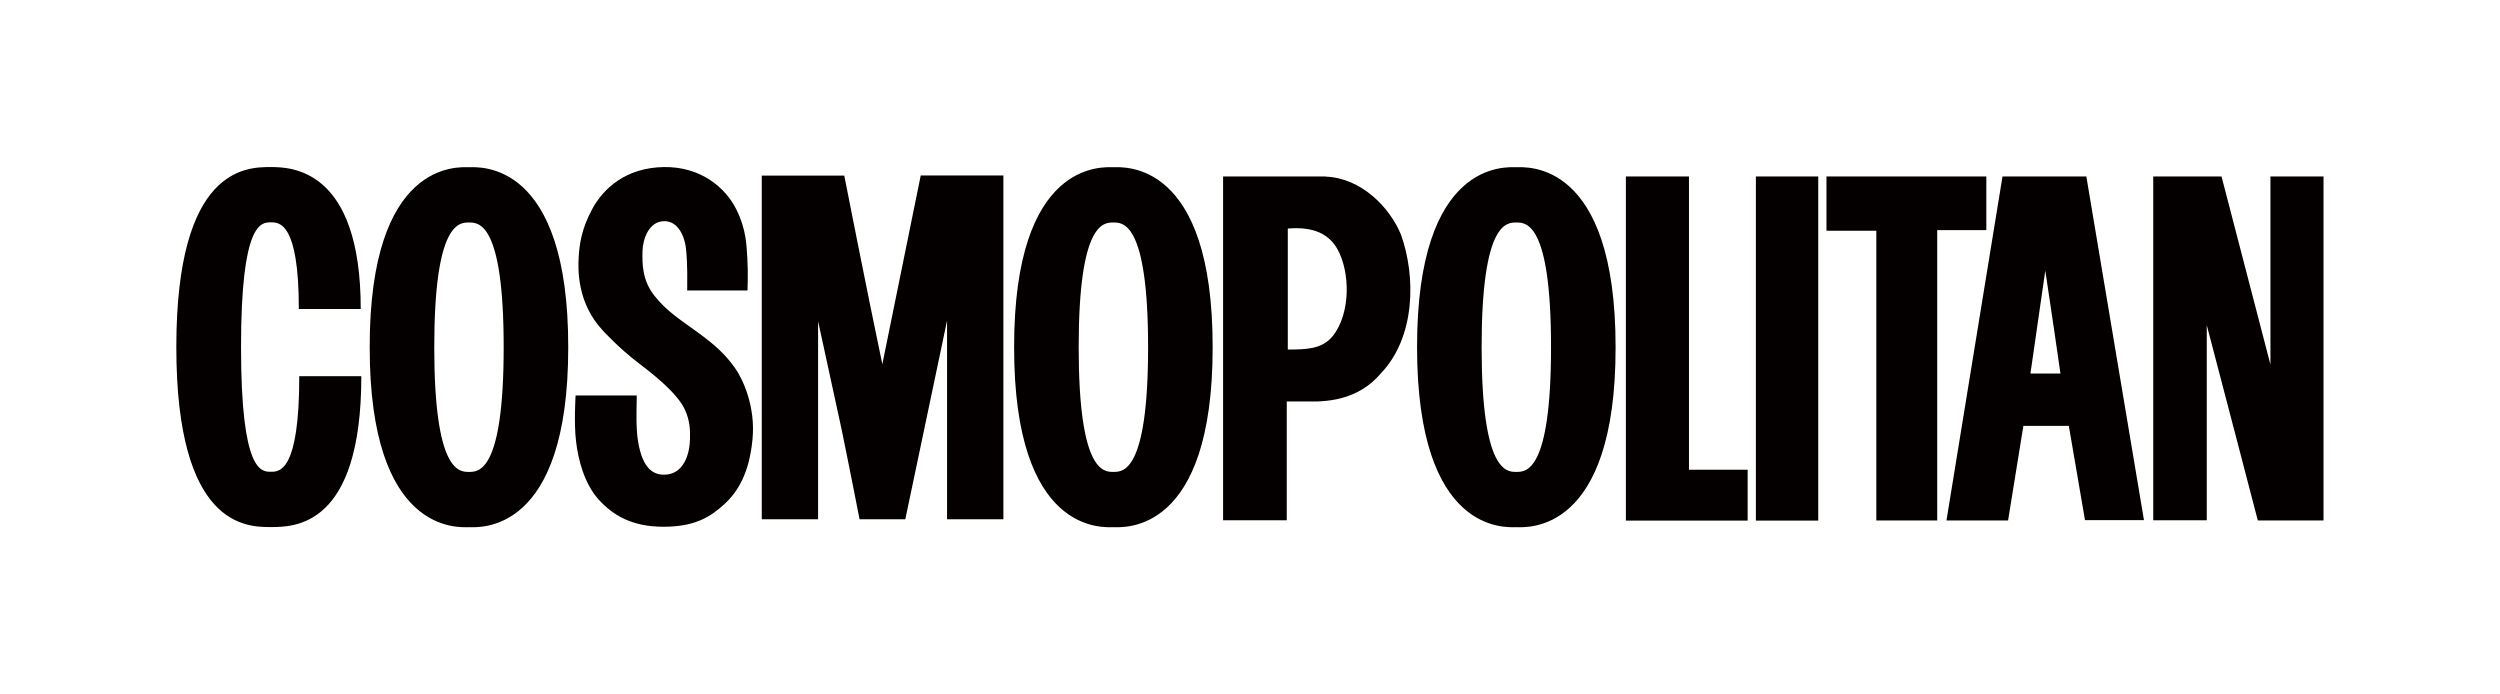 <svg viewBox="0 0 170 47.22" version="1.1" xmlns="http://www.w3.org/2000/svg" data-name="图层_1" id="_图层_1">
  
  <defs>
    <style>
      .st0 {
        fill: #fff;
      }

      .st0, .st1, .st2 {
        fill-rule: evenodd;
      }

      .st1, .st3, .st4 {
        display: none;
      }

      .st3 {
        fill: #121212;
      }

      .st5 {
        fill: #040000;
      }
    </style>
  </defs>
  <path d="M26.31,38.01l2.59-25.62c.15-1.31.4-1.53.84-1.53h.26v-1.46h-4.2v1.46h.26c.58,0,.88.4.8,1.53l-1.5,15.33-1.72-15.33c-.15-1.2.15-1.53.8-1.53h.07v-1.46h-5.84v1.46h.29c.55,0,.55.22.66,1.53l.44,3.91-1.35,12.41-1.53-16.32c-.18-1.31.07-1.53.66-1.53h.07v-1.46h-5.91v1.46h.29c.62,0,.66.22.8,1.53l2.63,25.62h3.8l1.5-13.18,1.53,13.18s3.76,0,3.76,0ZM51.46,21.22c0-1.79,0-2.41,1.13-2.41.77,0,.77.29.77,1.79v15.29c0,.55-.18.66-.47.66h-.18v1.46h5.88v-1.46h-.26c-.4,0-.51-.15-.51-.73v-16.02c0-2.63-.55-3.65-3.14-3.65-1.5,0-2.59.47-3.28,2.12-.29-1.46-1.06-2.12-3.07-2.12-1.64,0-2.52.51-3.18,2.12v-2.12l-5.04.4v1.46h.22c.33,0,.58.26.58,1.06v16.64c0,.66-.15.84-.58.84h-.22v1.46h5.62v-1.46h-.22c-.29,0-.37-.11-.37-.55v-14.78c0-1.79-.04-2.41,1.09-2.41.77,0,.77.29.77,1.79v15.29c0,.55-.18.66-.44.66h-.26v1.46h5.77v-1.46h-.07c-.4,0-.55-.15-.55-.73v-14.6ZM92.52,38.01h7.04v-1.46h-.48c-.62,0-.8-.26-.8-1.53v-11.02h3.72v11.02c0,1.28-.18,1.53-.77,1.53h-.55v1.46h7.01v-1.46h-.58c-.62,0-.73-.26-.73-1.53V12.39c0-1.31.11-1.53.73-1.53h.58v-1.46h-7.01v1.46h.55c.58,0,.77.22.77,1.53v9.89h-3.72v-9.89c0-1.31.18-1.53.8-1.53h.48v-1.46h-7.04v1.46h.62c.58,0,.77.22.77,1.53v23.36c0,.62-.18.8-.77.8h-.62v1.46ZM145.74,38.01h5.58v-1.46h-.18c-.36,0-.4-.11-.4-.55v-14.78c0-1.79.04-2.41,1.17-2.41.84,0,.84.29.84,1.79v15.29c0,.55-.15.66-.4.66h-.26v1.46h5.91v-1.46h-.26c-.4,0-.47-.15-.47-.73v-16.02c0-2.63-.66-3.65-3.21-3.65-1.68,0-2.63.51-3.32,2.12v-9.31l-5.36.44v1.46h.55c.36,0,.58.22.58,1.02v23.83c0,.66-.11.84-.58.84h-.18v1.46ZM34.19,38.26c4.67,0,5.33-3.91,5.33-11.06s-.69-11.06-5.33-11.06-5.33,3.87-5.33,11.06c0,7.15.66,11.06,5.33,11.06ZM69.56,38.01h5.62v-1.46h-.26c-.33,0-.33-.11-.33-.55v-14.78c0-1.79,0-2.41,1.17-2.41.8,0,.84.29.84,1.79v15.29c0,.55-.22.66-.44.66h-.26v1.46h5.91v-1.46h-.26c-.4,0-.51-.15-.51-.73v-16.02c0-2.63-.62-3.65-3.21-3.65-1.64,0-2.63.51-3.25,2.12v-2.12l-5.4.4v1.46h.58c.33,0,.58.26.58,1.06v16.64c0,.66-.15.84-.58.84h-.22v1.46h0ZM121.35,38.26c1.93,0,2.66-.95,3.07-2.08.36,1.68.77,2.08,2.96,2.08,2.55,0,2.88-1.53,2.85-4.53h-1.2c0,2.15-.04,2.37-.44,2.37-.36,0-.36-.18-.36-1.39v-14.2c0-2.88-.95-4.38-4.31-4.38-2.66,0-5.29.8-5.15,3.69.07,1.31.58,2.7,1.97,2.63,1.28-.07,1.86-.77,1.86-1.82,0-.73-.55-1.93-1.42-2.59.33-.15.84-.29,1.68-.29.95,0,1.13.73,1.13,2.12v3.98c-4.85,1.64-5.88,2.3-5.88,8.4,0,4.38,1.06,6.02,3.25,6.02h0ZM113,38.26c3.61,0,4.45-1.09,4.27-7.08h-1.5c0,4.74-.15,5.11-1.82,5.11-2.01,0-2.01-.88-2.01-9.01v-.66h5.84c0-8.21-.91-10.47-4.78-10.47-3.5,0-5.33,2.15-5.33,11.21,0,8.61,1.39,10.95,5.33,10.91h0ZM64.49,38.26c3.54,0,4.53-1.09,4.38-7.08h-1.5c0,4.74-.22,5.11-1.93,5.11-2.15,0-2.04-.88-2.04-9.01v-.66h5.66c0-8.21-.77-10.47-4.56-10.47-3.54,0-5.36,2.15-5.36,11.21,0,8.61,1.39,10.95,5.36,10.91h0ZM131.03,38.01h5.84v-1.46h-.44c-.37,0-.51-.18-.51-.77V8.96l-5.44.44v1.46h.62c.36,0,.51.15.51.73v24.27c0,.55-.04.69-.29.69h-.29v1.46h0ZM88.39,38.26c2.66,0,4.05-1.75,4.05-4.38,0-6.17-5.58-9.75-5.58-14.16,0-1.35.47-1.75,1.42-1.75,1.39,0,1.61.58,1.86,2.66l.22,2.04h1.61v-6.35h-1.28c-.07.8-.26,1.1-.33.99-.4-.47-1.35-1.17-2.92-1.17-2.34,0-4.38,1.06-4.38,4.53,0,5.4,5.55,9.53,5.55,13.65,0,1.79-.4,2.08-1.68,2.08s-1.61-.58-1.86-3.28l-.18-1.79h-1.68v6.68h1.46c.11-.73.37-1.2.58-.99.47.55.99,1.24,3.14,1.24h0ZM137.96,33.48c0,3.47.51,4.78,3.94,4.78,2.41,0,2.96-.95,2.96-3.61v-3.61h-1.46v3.8c0,1.28-.11,1.42-.58,1.42s-.58-.15-.58-1.28v-17.01h2.66v-1.64h-2.63v-5.47h-1.5c-1.06,4.85-1.97,5.47-3.39,5.47h-.4v1.61h.99v15.55h0ZM34.19,36.4c-1.02,0-1.02-.58-1.02-9.2s0-9.23,1.02-9.23,1.02.58,1.02,9.23,0,9.2-1.02,9.2ZM82.34,17.24c3.65-2.7,4.38-4.75,3.18-6.61-.66-1.02-2.15-1.68-3.25-.77-1.31,1.09-.99,2.99,1.46,4.09-.44.51-1.46,1.5-2.3,2.34l.91.95ZM123.11,35.71c-.88,0-.88-.91-.88-3.8,0-5.26,0-5.95,1.75-6.9v9.02c0,1.35-.18,1.68-.88,1.68ZM63.39,25.09c.07-6.83.18-7.15,1.13-7.15s.84.37.84,7.15h-1.97ZM111.94,25.09c.11-6.83.18-7.15,1.13-7.15s.8.37.8,7.15h-1.93Z" class="st4"></path>
  <g class="st4">
    <path d="M20.89,17.8h3.5l1.05-4.63h-12.36l-1.02,4.63h2.75l-2.32,10.37c-.12.71-.27,1.45-.27,2.16,0,2.03.91,3.19,2.14,3.8h6.81l.99-4.35h-1.18c-1.1-.04-2.28-.12-2.28-1.81,0-.39.16-1.14.27-1.73l1.92-8.44Z"></path>
    <path d="M27.04,34.01h10.11c2.64-1.27,3.94-3.39,4.83-4.83l-5.07-1.81c-.59,1.02-1.77,3.02-4.95,3.02-1.37,0-2.51-.51-3.26-1.57-.63-.9-.67-1.77-.67-3.38h14.73c.08-.9.16-1.77.16-2.67,0-6.64-4.63-9.23-9.35-9.23-8.05,0-11.47,7.03-11.47,11.78,0,3.35,1.45,6.94,4.94,8.67ZM33.64,17.8c.75,0,1.49.2,2.12.55,1.69.94,1.73,2.55,1.73,3.3h-8.64c.67-1.49,1.77-3.85,4.79-3.85Z"></path>
    <path d="M63.89,22.79c0-6.64-4.63-9.23-9.35-9.23-8.05,0-11.47,7.03-11.47,11.78,0,3.34,1.45,6.93,4.94,8.67h10.11c2.63-1.27,3.94-3.39,4.82-4.82l-5.07-1.81c-.59,1.02-1.77,3.02-4.95,3.02-1.37,0-2.51-.51-3.26-1.57-.63-.9-.67-1.77-.67-3.38h14.73c.08-.9.16-1.77.16-2.67ZM49.83,21.65c.67-1.49,1.77-3.85,4.79-3.85.75,0,1.49.2,2.12.55,1.69.94,1.73,2.55,1.73,3.3h-8.64Z"></path>
    <path d="M77.99,13.75c-3.1,0-4.87,1.85-5.89,2.94l.59-2.43h-6.09l-4.49,19.75h6.05l2.36-10.28c.35-1.61.86-3.22,1.85-4.2.63-.63,1.49-1.1,2.43-1.1.75,0,2.28.39,2.28,2.28,0,.63-.12,1.22-.24,1.88l-2.53,11.42h6.05l2.91-12.76c.12-.75.28-1.49.28-2.24,0-3.46-2.51-5.26-5.58-5.26Z"></path>
    <g>
      <path d="M153.03,28.15c-.39-3-1.1-4.47-3.23-4.74-.36,0-1.22,0-1.51,0,0,.56,0,7.67,0,10.15,1.13,0,1.42,0,2.54,0,2.95-.19,6.42-2.45,7.11-7.26,0,2.42,0,4.9,0,7.5h-15.15s0-.24,0-.24h2.25c0-6.83,0-13.14,0-19.84h-1.6c0,5.41,0,9.85,0,15.48-.12,1.65-.81,2.61-1.51,3.51-.93,1.08-2.02,1.35-2.56,1.49-3.18.71-6.77.04-8.38-2.33-.42-.75-.68-1.16-.71-3.68v-14.46s-1.87,0-1.87,0v-.24c2.41,0,4.56,0,7.02,0v.24s-1.9,0-1.9,0v17.19c-.05.91.58,2.05,2.21,2.98.91.4,2.37.3,3.25.14.67-.08,1.09-.27,1.67-.56,1.15-.57,2.59-2.74,2.56-4.26,0-5.86,0-15.5,0-15.5h-2.41c0-.26,0,0,0-.23h16.29s0,6.78,0,6.78c-.19-.83-.33-2.12-1.03-3.39-1.19-2.32-2.67-3.23-5.27-3.15h-2.49s0,9.45,0,9.45c.27,0,1.19,0,1.52,0,2.17-.2,2.87-1.35,3.21-4.1v9.08Z"></path>
      <path d="M129.8,25.65c-.49,0-.83,0-1.21,0,0,2.38,0,5.34,0,8.01-.48-.84-1.04-1.31-2.26-.96-1.72.82-3.78,1.67-4.94,1.64-1.24.03-2.49-.41-3.63-.96-4.04-2.72-5.52-7.8-4.47-12.71.76-3.12,2.99-6.6,6.28-7.65,3.29-1.2,5.51,2.25,7.75-.18,0,1.74,0,6.62,0,7.32v.24c-.75-2.72-2.01-6.25-5.1-7.3-1.88-.4-3.56.44-4.35,1.88-1.69,3.71-1.79,13.41.32,17.43.27.61,1.43,1.78,3.2,1.69,1.77-.08,3.96-1.2,3.96-2.81,0-1.95,0-3.55,0-5.64-.32,0-1.05,0-1.22,0,0-.11,0-.11,0-.24h5.68s0,.24,0,.24Z"></path>
      <path d="M108.05,32.97c-1.76,1.2-3.93,1.83-6.2,1.33-2.85-.6-5.44-3.28-6.39-5.99-1.24-4.01-.77-9.03,1.99-12.2,2.16-2.15,4.8-3.52,7.91-2.85,2.82.61,5.76,3.49,6.53,6.27,1.6,4.84.32,10.32-3.83,13.44ZM106.61,14.39c-.96-1.04-3.01-1.39-4.63-.76-2.91,1.51-3.13,5.41-3.38,8.67-.17,2.21-.24,8,2.14,10.99.97.96,2.86,1.11,4.07.76,3.6-1.33,3.74-5.42,4-8.81v-.07c.19-3.77-.22-8.38-2.19-10.78Z"></path>
      <path d="M98.6,13.71c-.05.02-1.76,0-1.99,0-2.09,6.64-4.32,13.64-6.41,20.23-.44-1.06-.82-2.04-1.25-3.2l-6.36-17.04c-.72,0-.91,0-1.48,0v-.23s6.51,0,6.51,0v.23s-1.55,0-1.55,0l5.43,14.68.09.28c1.56-4.87,3.19-9.98,4.79-14.96-.73,0-1.51,0-2.17,0v-.24s4.36,0,4.36,0v.24Z"></path>
    </g>
  </g>
  <path d="M20.29,30.01h-4.65v-5.6h-3.64v14.23h3.64v-5.62h4.65v5.62h3.12v-14.23h-3.12v5.6M100.92,38.64h8.65v-3.01h-5.52v-2.63h5.52v-3.01h-5.52v-2.57h5.52v-3.01h-8.65v14.23M49.01,33.8c0,1.17-.93,2.09-2.11,2.09s-2.05-.9-2.05-2.09v-9.39h-3.12v9.22c0,3.21,1.99,5.2,5.2,5.2s5.21-1.99,5.21-5.2v-9.22h-3.12v9.39M32.54,24.22c-4,0-7.26,3.28-7.26,7.3s3.26,7.3,7.26,7.3,7.28-3.28,7.28-7.3-3.27-7.3-7.28-7.3h0ZM32.54,35.74c-2.29,0-4.16-1.89-4.16-4.22s1.86-4.22,4.16-4.22,4.18,1.89,4.18,4.22-1.87,4.22-4.18,4.22h0ZM150.37,30.41v3.01h4.21c-.55,1.49-1.85,2.36-3.54,2.36-2.43,0-4.27-1.83-4.27-4.25s1.87-4.25,4.18-4.25c1.68,0,2.89.73,3.7,2.23l.13.24,2.73-1.66-.12-.22c-1.28-2.28-3.7-3.64-6.46-3.64-4.14,0-7.26,3.14-7.26,7.3s3.17,7.3,7.37,7.3c3.97,0,6.96-3.06,6.96-7.12v-1.31h-7.63M138.56,33.01l-5.42-8.6h-3.37v14.23h3.12v-8.9l5.61,8.9h3.18v-14.23h-3.12v8.6M124.04,24.41h3.12v14.23h-3.12v-14.23h0ZM89.83,38.64h8.65v-3.01h-5.52v-2.63h5.52v-3.01h-5.52v-2.57h5.52v-3.01h-8.65v14.23M60.05,29.99l-.29-.1c-1.43-.47-2.31-.8-2.31-1.56s.62-1.27,1.62-1.27,1.7.39,2.23,1.18l.15.23,2.61-1.97-.2-.21c-.99-1.02-2.33-2.07-4.8-2.07-2.75,0-4.82,1.81-4.82,4.2,0,2.91,2.35,3.63,4.07,4.15l.23.07c1.3.4,2.43.74,2.43,1.62,0,.75-.56,1.55-1.79,1.55-1.11,0-2.11-.62-2.75-1.71l-.15-.26-2.83,2.23.18.2c1.51,1.72,3.33,2.55,5.56,2.55,2.43,0,5.01-1.59,5.01-4.54s-2.59-3.8-4.14-4.3M116.98,24.41h-4.97v14.23h3.12v-3.91h1.83c2.92,0,5.22-2.27,5.22-5.16s-2.28-5.16-5.2-5.16h0ZM115.14,27.35h1.66c1.3,0,2.24.94,2.24,2.22s-.94,2.22-2.24,2.22h-1.66v-4.45ZM66.13,38.64h8.65v-3.01h-5.52v-2.63h5.52v-3.01h-5.52v-2.57h5.52v-3.01h-8.65v14.23M88.23,24.41h-3.83l-4.05,5.05v-5.05h-3.12v14.23h3.12v-4.94l1.13-1.41,3.48,6.35h3.56l-4.82-8.61,4.55-5.62M114.91,15.69c0-4.26-3.02-7.12-7.51-7.12h-3.99v14.23h4.11c4.28,0,7.39-2.99,7.39-7.12ZM107.1,11.51c2.98,0,4.68,1.52,4.68,4.18,0,2.5-1.84,4.18-4.57,4.18h-.68v-8.36s.57,0,.57,0ZM78.23,23c4.01,0,7.28-3.28,7.28-7.3s-3.27-7.3-7.28-7.3-7.26,3.28-7.26,7.3,3.26,7.3,7.26,7.3ZM78.23,11.48c2.3,0,4.18,1.89,4.18,4.22s-1.87,4.22-4.18,4.22-4.16-1.89-4.16-4.22,1.86-4.22,4.16-4.22ZM94.19,8.39c-4,0-7.26,3.28-7.26,7.3s3.26,7.3,7.26,7.3,7.28-3.28,7.28-7.3-3.27-7.3-7.28-7.3ZM94.19,19.91c-2.29,0-4.16-1.89-4.16-4.22s1.86-4.22,4.16-4.22,4.18,1.89,4.18,4.22-1.87,4.22-4.18,4.22ZM62.6,23c3.97,0,6.96-3.06,6.96-7.12v-1.31h-7.63v3.01h4.21c-.55,1.49-1.85,2.36-3.54,2.36-2.43,0-4.27-1.83-4.27-4.25s1.87-4.25,4.18-4.25c1.68,0,2.89.73,3.7,2.23l.13.24,2.73-1.66-.12-.22c-1.29-2.28-3.7-3.64-6.46-3.64-4.14,0-7.26,3.14-7.26,7.3s3.17,7.3,7.37,7.3" class="st1"></path>
  <g class="st4">
    <path d="M12,8.24h30.74v30.74H12V8.24Z" class="st2"></path>
    <path d="M37.78,19.25l-12.36,12.56-8.46-8.59,3.77-3.83,4.69,4.76,8.59-8.73,3.77,3.83Z" class="st0"></path>
    <path d="M56.22,25.57c3.04,0,3.62,1.01,3.62,3.22v.32c0,1.86.03,3.27.34,4.07h3.25c-.26-.82-.26-2.31-.26-3.56v-.85c0-3.27-1.34-4.28-2.44-4.62,1.47-.53,2.8-1.91,2.8-4.33,0-2.87-2.07-5.02-5.95-5.02h-7.68v18.39h3.35v-7.6h2.96ZM53.26,17.57h3.64c2.12,0,3.17.93,3.17,2.58s-.94,2.63-3.3,2.63h-3.51v-5.21Z"></path>
    <path d="M77.46,27.03c.05-.4.05-.72.05-1.17,0-3.24-1.52-6.67-6.05-6.67-4.24,0-6.37,3.11-6.37,7.34,0,3.56,1.86,6.96,6.21,6.96,4.06,0,5.53-2.6,6.03-4.31h-3.27c-.37.88-.92,1.67-2.65,1.67-2.02,0-3.04-1.78-3.04-3.83h9.09ZM68.45,24.93c.18-1.94,1-3.32,2.99-3.32s2.78,1.49,2.8,3.32h-5.79Z"></path>
    <path d="M78.2,19.51l4.61,13.66h3.46l4.82-13.66h-3.25c-1.47,4.6-2.8,8.69-3.17,10.71h-.03c-.31-1.67-1.47-5.77-2.93-10.71h-3.51Z"></path>
    <path d="M92.51,33.17h3.25v-13.66h-3.25v13.66ZM95.76,16.96v-3.22h-3.25v3.22h3.25Z"></path>
    <path d="M110.26,27.03c.05-.4.05-.72.05-1.17,0-3.24-1.52-6.67-6.05-6.67-4.24,0-6.37,3.11-6.37,7.34,0,3.56,1.86,6.96,6.21,6.96,4.06,0,5.53-2.6,6.02-4.31h-3.27c-.37.88-.92,1.67-2.65,1.67-2.02,0-3.04-1.78-3.04-3.83h9.09ZM101.24,24.93c.18-1.94,1-3.32,2.99-3.32s2.78,1.49,2.8,3.32h-5.79Z"></path>
    <path d="M111.06,19.51l3.85,13.66h3.51c1.31-5.08,2.2-8.53,2.44-10.18h.03c.29,1.7,1.15,5.08,2.33,10.18h3.48l4.06-13.66h-3.25c-1.75,7.04-2.2,9.09-2.51,10.53h-.03c-.18-1.41-.71-3.46-2.41-10.53h-3.06c-1.76,6.7-2.33,9.25-2.59,10.68h-.03c-.26-1.59-1.02-4.89-2.38-10.68h-3.43Z"></path>
    <path d="M143.66,27.03c.05-.4.05-.72.05-1.17,0-3.24-1.52-6.67-6.05-6.67-4.24,0-6.37,3.11-6.37,7.34,0,3.56,1.86,6.96,6.21,6.96,4.06,0,5.53-2.6,6.02-4.31h-3.27c-.37.88-.92,1.67-2.65,1.67-2.02,0-3.04-1.78-3.04-3.83h9.09ZM134.65,24.93c.18-1.94,1-3.32,2.99-3.32s2.78,1.49,2.8,3.32h-5.79Z"></path>
    <path d="M154.73,13.74v6.91c-.34-.66-1.39-1.46-3.46-1.46-3.8,0-6.1,3.06-6.1,7.28s2.17,7.02,5.58,7.02c2.1,0,3.33-.72,3.98-1.91,0,.37.08,1.2.13,1.59h3.14c-.03-1.28-.03-2.52-.03-3.8v-15.63h-3.25ZM148.52,26.36c0-2.82,1.15-4.49,3.25-4.49,2.65,0,3.06,1.81,3.06,4.39,0,2.31-.42,4.54-3.17,4.54-1.94,0-3.14-1.57-3.14-4.44Z"></path>
  </g>
  <path d="M60.01,24.82c-1.05-4.99-2.6-12.88-2.6-12.88h-5.61v23.37h3.83v-13.47l1.59,7.32c.41,1.96,1.23,6.15,1.23,6.15h3.11l2.84-13.51v13.51h3.83V11.93h-5.62l-2.62,12.88ZM20.35,25.59c0,6.48-1.34,6.49-1.93,6.49-.65,0-2.03.03-2.03-8.48s1.38-8.48,2.03-8.48c.57,0,1.9-.01,1.9,5.89h4.21c0-9.55-4.74-9.65-6.12-9.65-1.64,0-6.42,0-6.42,12.24s4.79,12.24,6.42,12.24,6.16-.03,6.16-10.26h-4.23s0,0,0,0ZM46.72,19.75h4.11s.05-1.19-.01-2.16c-.06-.87-.05-1.96-.76-3.37-.74-1.48-2.43-2.9-4.92-2.86-2.55.04-4.08,1.42-4.85,2.82-.77,1.41-.89,2.49-.94,3.31-.05.82-.11,3.09,1.61,4.95,0,0,1.06,1.19,2.54,2.31,1.45,1.1,2.64,2.17,3.07,3.1.37.8.36,1.47.35,2-.02,1.02-.42,2.43-1.77,2.43-.83,0-1.56-.55-1.81-2.61-.07-.74-.07-1.12-.04-2.78h-4.16s-.12,1.88.03,3.11c.14,1.22.55,2.88,1.54,3.97.99,1.09,2.29,1.85,4.41,1.85s3.18-.66,4.13-1.53,1.7-2.14,1.92-4.41c.22-2.26-.67-4.13-1.2-4.87-.67-.94-1.36-1.56-2.54-2.42-1.18-.86-2.08-1.41-2.92-2.47-.84-1.05-.84-2.18-.82-3.03.02-.85.44-2.03,1.46-2.05,1.02-.02,1.47,1.15,1.52,2.11,0,0,.09.75.06,2.57h0ZM38.64,23.61c.01-12.73-6.03-12.24-6.75-12.24s-6.76-.5-6.75,12.24c-.01,12.73,6.03,12.24,6.75,12.24s6.76.5,6.75-12.24h0ZM31.89,32.09c-.65,0-2.36.03-2.36-8.48s1.71-8.48,2.36-8.48,2.36-.03,2.36,8.48-1.71,8.48-2.36,8.48h0ZM82.46,23.61c.01-12.73-6.03-12.24-6.75-12.24s-6.76-.5-6.75,12.24c-.01,12.73,6.03,12.24,6.75,12.24s6.76.5,6.75-12.24h0ZM75.71,32.09c-.65,0-2.36.03-2.36-8.48s1.71-8.48,2.36-8.48,2.36-.03,2.36,8.48-1.71,8.48-2.36,8.48ZM109.86,23.61c0-12.73-6.03-12.24-6.75-12.24s-6.76-.5-6.75,12.24c0,12.73,6.03,12.24,6.75,12.24s6.76.5,6.75-12.24h0ZM103.11,32.09c-.65,0-2.36.03-2.36-8.48s1.71-8.48,2.36-8.48,2.36-.03,2.36,8.48-1.71,8.48-2.36,8.48ZM90.14,12h-6.97v23.38h4.33v-8.08h2.07c1.86-.06,3.27-.68,4.3-1.88,2.41-2.49,2.41-6.66,1.39-9.48-.76-1.84-2.69-3.84-5.12-3.93h0ZM90.61,22.87c-.74.9-1.85.89-3.04.9v-8.19s0-.03.01-.04c1.74-.14,2.79.37,3.37,1.41.85,1.53.93,4.33-.34,5.93ZM114.85,12h-4.29v23.4h8.28v-3.46h-3.99V12ZM123.64,12h-4.24v23.4h4.24V12ZM135.07,12h-10.87v3.69h3.39v19.7h4.14V15.65h3.34v-3.65h0ZM141.87,12h-5.7l-3.81,23.39h4.19l1.04-6.43h3.09l1.1,6.41h4.01l-3.92-23.38h0ZM140.11,25.4h-2.04l1.01-7c.39,2.54.9,6.09,1.03,7ZM154.39,12v12.79c-.72-2.76-2.34-8.98-3.29-12.65l-.04-.14h-4.64v23.38h3.64v-13.27c.95,3.6,3.47,13.28,3.47,13.28h4.47V12h-3.61,0Z" class="st5"></path>
  <path d="M66.85,6.97c.65,0,1.31.1,1.99.31v-3.48h4.74v13.49h-3.02l-1.16-1.66c-.99,1.29-2.3,1.94-3.92,1.94-1.26.02-2.47-.45-3.4-1.3-.97-.87-1.45-1.98-1.45-3.34s.28-2.48.85-3.35c1.12-1.74,2.91-2.61,5.37-2.61h0ZM68.84,10.36c-.18-.11-.39-.17-.6-.17-.22,0-.42.04-.63.13-.43.19-.81.49-1.11.86-.17.19-.32.4-.44.62-.26.47-.39.93-.39,1.4s.14.79.43.97c.1.06.23.1.37.1.71,0,1.49-.35,2.36-1.05v-2.85h0ZM75.47,16.41c-.45-.42-.8-.94-1.04-1.51-.26-.62-.39-1.29-.38-1.96,0-.7.07-1.31.21-1.82.28-1.02.78-1.88,1.48-2.57.34-.34.71-.63,1.12-.87.81-.48,1.74-.73,2.68-.73.91-.01,1.8.32,2.48.92.23.2.42.42.59.68l1.16-1.23h2.67v9.97h-2.67l-1.16-1.66c-.89,1.29-2.24,1.94-4.05,1.95-.55,0-1.09-.1-1.6-.29-.56-.19-1.07-.49-1.5-.89h0ZM82.07,10.36c-.22-.12-.46-.18-.7-.17-.27,0-.56.1-.86.28-.31.19-.58.44-.81.72-.53.65-.8,1.3-.8,1.97,0,.47.15.8.44,1,.27.18.68.15,1.24-.07.56-.23,1.05-.52,1.49-.89v-2.84h0ZM87.85,17.08c.58.16,1.3.23,2.17.23.55,0,.91-.23,1.1-.69.06-.14.08-.28.08-.43,0-.16-.03-.32-.08-.47l-4.18-8.39h4.85l1.75,3.86,1.64-3.86h4.26l-3.8,9.31c-.5,1.21-1.06,2.11-1.67,2.69-.74.71-1.66,1.06-2.75,1.06-1.49,0-2.61-.15-3.36-.46v-2.85ZM102.8,26.74c0-1.06-.5-1.59-1.5-1.59-1.15.11-1.89.69-2.24,1.75-.19.57-.31,1.16-.36,1.76-.07.67-.17,1.38-.3,2.14l4.01-.89.35-2.76.03-.42h0ZM100.32,34.95h-1.01c-.32,0-.62-.01-.92-.03,0,1.43.77,2.21,2.33,2.35.43.04.84.05,1.25.05,1.04,0,2.35-.23,3.91-.7,1.55-.46,2.99-1.24,4.23-2.29l1.14,5.61c-2.73,2.32-6.84,3.48-12.36,3.48-3.16,0-5.88-.91-8.15-2.73-2.47-1.99-3.7-4.74-3.7-8.25,0-2.65.7-5.02,2.09-7.13,1.29-1.93,3.05-3.39,5.26-4.38,2.21-1,4.6-1.5,7.17-1.5,3.32,0,5.84.72,7.54,2.15,1.7,1.43,2.55,3.2,2.55,5.31,0,2.11-1.03,3.98-3.07,5.61-2.04,1.64-4.79,2.45-8.25,2.45ZM125.13,26.41c-.98,0-1.47.78-1.47,2.33v14.01h-10.89v-22.44h6.01l2.62,3.51c.98-1.34,2.33-2.4,4.06-3.18,1.73-.78,3.35-1.17,4.85-1.17,2.76,0,4.95.72,6.57,2.17,1.62,1.44,2.43,3.38,2.43,5.81v15.31h-10.96v-10.83c0-3.67-1.08-5.5-3.23-5.5h0ZM158,40.84c-2.31,1.55-4.75,2.33-7.33,2.33s-4.67-.72-6.29-2.17c-1.61-1.45-2.42-3.4-2.42-5.86v-9.38h-2.07v-5.73h2.07v-6.06l10.88-1.1v7.17h5.15v5.72h-5.15v5.67c0,1.7.38,2.93,1.16,3.69.77.76,2.1,1.15,3.99,1.15,0,0,0,4.59,0,4.59ZM109.92,10.32c-1.2-.28-2.08-.42-2.63-.42-.13,0-.26.03-.36.1-.08.07-.13.15-.13.23,0,.18.22.35.67.53.45.18.86.36,1.23.53.38.17.7.38.97.63.59.53.88,1.33.88,2.38s-.39,1.87-1.16,2.43c-.78.57-1.83.85-3.15.85s-2.38-.12-3.17-.36c-.35-.1-.62-.22-.8-.36v-2.97c.08,0,.21.04.4.11.19.06.5.17.94.3.44.14.84.2,1.2.2s.54-.13.54-.39c0-.2-.16-.4-.49-.59-.16-.09-.33-.18-.5-.26-.77-.37-1.31-.8-1.64-1.28-.33-.48-.49-1.05-.49-1.7,0-1.16.48-2.03,1.43-2.6.8-.48,1.85-.72,3.15-.72.91,0,1.81.09,2.73.26.19.04.32.07.37.08v3.02h0ZM100.97,9.2l-1.39-.95c.26-.09.52-.19.78-.31.26-.12.45-.28.59-.47h-.08c-.22-.03-.42-.09-.61-.2-.21-.12-.39-.29-.51-.5-.13-.22-.18-.49-.16-.8.06-.58.41-1.09.93-1.37.3-.17.68-.23,1.16-.19.61.05,1.03.25,1.26.6.23.35.33.77.29,1.27-.02.29-.12.62-.29,1.01-.17.39-.42.76-.74,1.11-.34.36-.75.64-1.21.81h0ZM37.08,4.49h12.31v4.15h-3.62v8.65h-5.06v-8.65h-3.62v-4.15h0ZM55.94,10.17c-.13-.06-.27-.09-.42-.08-.17,0-.36.05-.57.15-.22.11-.42.24-.61.4-.43.37-.79.82-1.07,1.33-.29.52-.43.99-.43,1.43s.17.73.5.88c.14.06.29.08.44.08.17,0,.36-.05.55-.16.21-.12.4-.26.57-.42.39-.37.74-.82,1.04-1.34.3-.53.45-1,.45-1.41s-.15-.7-.46-.85ZM54.36,17.6c-1.55,0-2.89-.48-4.01-1.45-1.2-1.03-1.8-2.32-1.8-3.88s.56-2.83,1.68-3.83c1.12-.99,2.51-1.49,4.16-1.49s3.04.49,4.16,1.46c1.12.97,1.69,2.27,1.7,3.89,0,1.04-.26,1.96-.8,2.77-.55.8-1.3,1.45-2.18,1.86-.91.44-1.9.67-2.91.67ZM12,13.99c6.06-.59,10.64-.88,13.75-.88s5.56.22,7.38.67c1.82.44,3.31,1.14,4.48,2.08,2.27,1.83,3.41,4.83,3.41,9.01,0,1.88-.36,3.6-1.08,5.16-.7,1.53-1.7,2.9-2.95,4.02-1.24,1.12-2.7,1.99-4.38,2.62-1.68.63-3.46.94-5.37.94l-3.26-.07v5.22h-11.97V13.99ZM28.52,20.6c-1.05,0-2.59.72-4.62,2.15v6.8l2.14-1.03c1.42-.69,2.41-1.34,2.97-1.97,1.05-1.17,1.57-2.33,1.57-3.48s-.4-1.92-1.19-2.29c-.28-.13-.58-.19-.88-.18h0ZM43.89,40.75c-.98-.9-1.76-2.03-2.34-3.4-.58-1.37-.87-2.84-.87-4.41s.16-2.94.48-4.1c.64-2.3,1.75-4.23,3.34-5.79.75-.76,1.6-1.42,2.53-1.95,1.91-1.1,3.92-1.64,6.04-1.64s3.98.69,5.58,2.08c.51.44.96.96,1.34,1.53l2.62-2.76h6.01v22.44h-6.01l-2.62-3.73c-2,2.91-5.04,4.37-9.11,4.39-1.12.01-2.33-.2-3.6-.64-1.25-.43-2.4-1.11-3.38-2ZM58.73,27.11c-.44-.25-.96-.38-1.58-.38s-1.26.21-1.94.64c-.68.43-1.29.97-1.82,1.62-1.2,1.46-1.8,2.94-1.8,4.44,0,1.06.33,1.81.99,2.24.61.4,1.54.34,2.79-.17,1.21-.49,2.34-1.16,3.35-2v-6.39ZM86.58,28.78c-1.12,0-2.28.4-3.46,1.21-1.19.81-1.78,1.57-1.8,2.29v10.47h-11.03v-22.44h11.03v2.4c.6-.9,1.39-1.66,2.32-2.22.9-.54,1.9-.88,2.94-.99v9.28h0Z" class="st3"></path>
</svg>
